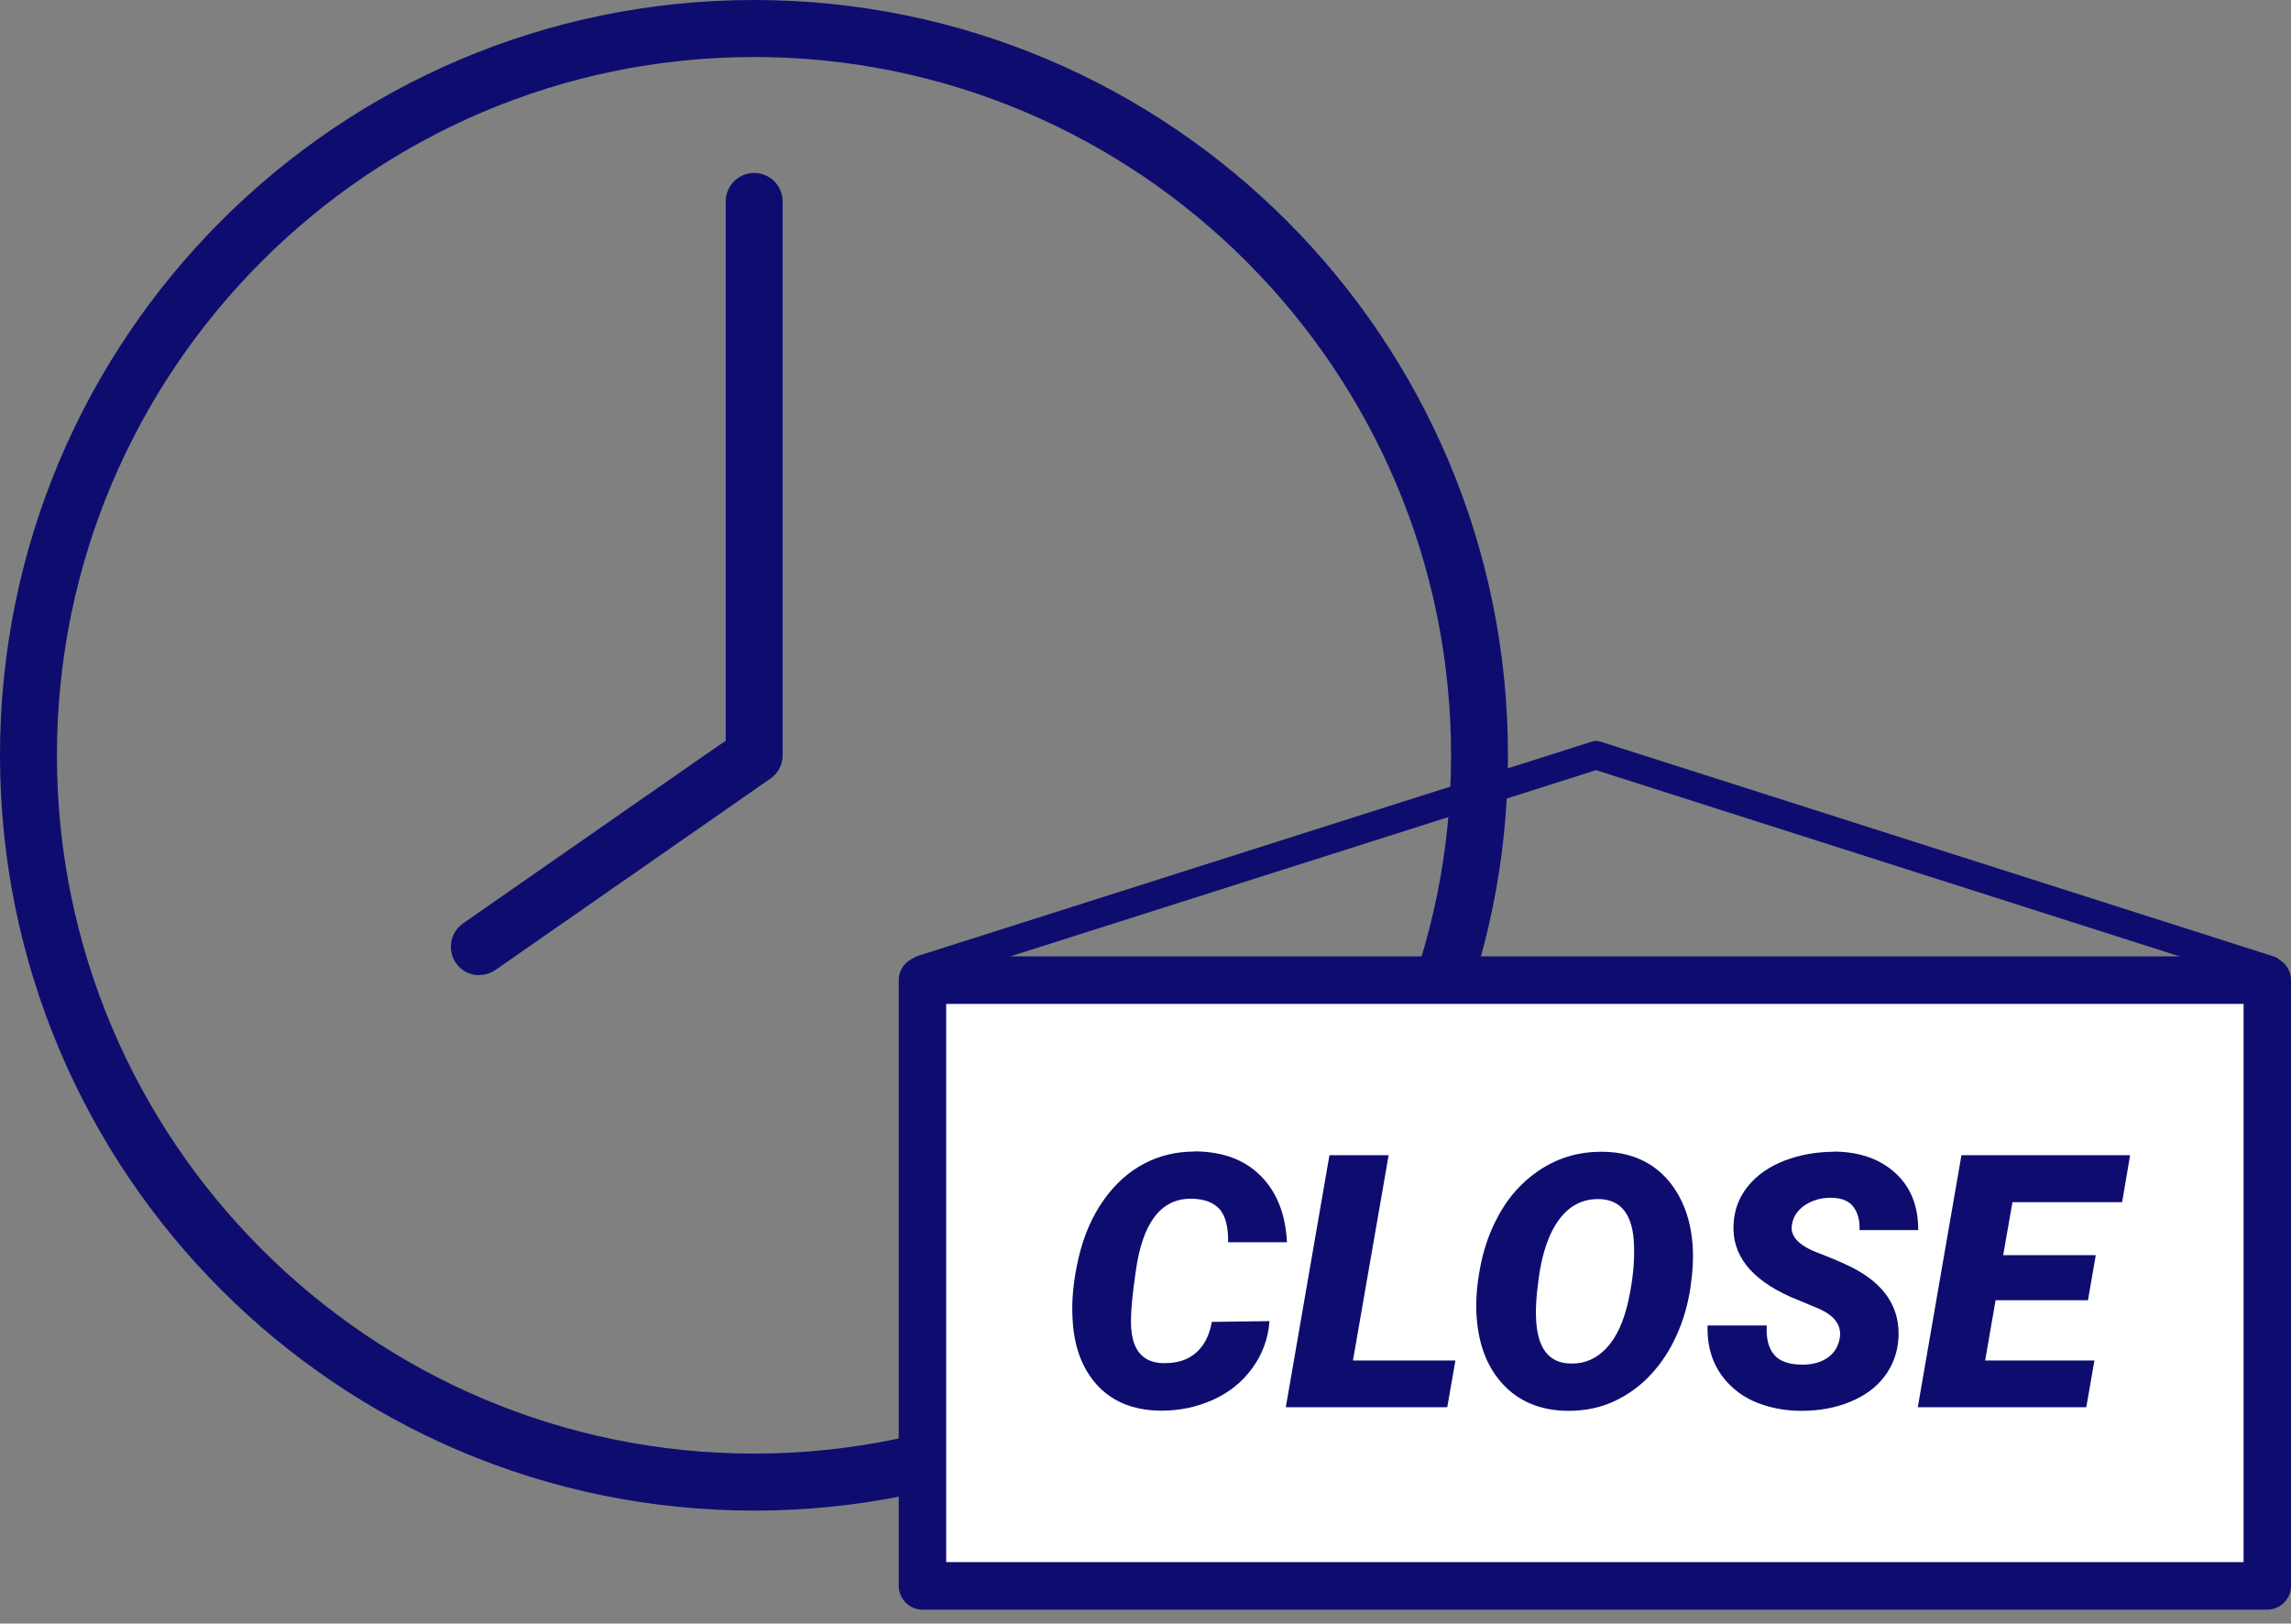 <svg width="151" height="107" viewBox="0 0 151 107" fill="none" xmlns="http://www.w3.org/2000/svg">
<rect x="0" y="0" width="151" height="107" fill="#808080" stroke="none"/>
<g clip-path="url(#clip0_164_399)">
<path d="M49.696 3.758C75.031 3.758 95.64 24.401 95.64 49.778C95.64 75.156 75.031 95.799 49.696 95.799C24.36 95.799 3.752 75.156 3.752 49.778C3.752 24.401 24.36 3.758 49.696 3.758ZM49.696 0C22.247 0 0 22.284 0 49.778C0 77.273 22.247 99.556 49.696 99.556C77.144 99.556 99.391 77.273 99.391 49.778C99.391 22.284 77.144 0 49.696 0Z" fill="#0E0D6F"/>
<path d="M31.588 64.271C31 64.271 30.413 63.995 30.05 63.469C29.462 62.617 29.675 61.44 30.525 60.851L45.806 50.217C46.657 49.628 47.307 49.164 47.832 48.826V13.277C47.832 12.238 48.67 11.399 49.708 11.399C50.746 11.399 51.584 12.238 51.584 13.277V49.778C51.584 50.392 51.284 50.968 50.771 51.319C50.571 51.457 32.663 63.92 32.663 63.92C32.338 64.145 31.963 64.258 31.588 64.258V64.271Z" fill="#0E0D6F"/>
<path d="M149.437 64.596H60.8V104.517H149.437V64.596Z" fill="white"/>
<path d="M149.437 106.082H60.8C59.937 106.082 59.237 105.381 59.237 104.517V64.596C59.237 63.732 59.937 63.031 60.8 63.031H149.437C150.3 63.031 151 63.732 151 64.596V104.517C151 105.381 150.3 106.082 149.437 106.082ZM62.363 102.951H147.874V66.162H62.363V102.951Z" fill="#0E0D6F"/>
<path d="M78.695 75.895C77.52 75.895 76.432 76.158 75.444 76.671C74.406 77.21 73.505 78.012 72.743 79.089C71.98 80.166 71.43 81.431 71.092 82.884C70.754 84.337 70.617 85.677 70.692 86.905C70.779 88.746 71.329 90.212 72.317 91.289C73.305 92.366 74.668 92.93 76.407 92.968C76.457 92.968 76.519 92.968 76.569 92.968C77.77 92.968 78.883 92.73 79.921 92.266C81.008 91.778 81.871 91.089 82.534 90.174C83.197 89.272 83.585 88.233 83.672 87.068L79.871 87.118C79.721 87.995 79.37 88.684 78.82 89.16C78.307 89.611 77.62 89.836 76.782 89.836C76.732 89.836 76.682 89.836 76.619 89.836C75.194 89.786 74.506 88.822 74.543 86.955C74.543 86.329 74.643 85.277 74.856 83.799C75.294 80.605 76.507 79.001 78.47 79.001C78.507 79.001 78.558 79.001 78.595 79.001C79.42 79.026 80.008 79.264 80.396 79.703C80.771 80.141 80.959 80.855 80.946 81.87H84.823C84.735 80.028 84.16 78.575 83.109 77.511C82.059 76.446 80.633 75.907 78.82 75.882C78.77 75.882 78.72 75.882 78.67 75.882L78.695 75.895Z" fill="#0E0D6F"/>
<path d="M91.525 76.133H87.624L84.748 92.742H95.389L95.927 89.661H89.174L91.525 76.133Z" fill="#0E0D6F"/>
<path d="M105.519 75.907C103.755 75.907 102.192 76.471 100.817 77.598C99.979 78.287 99.266 79.151 98.716 80.204C98.153 81.243 97.766 82.383 97.54 83.623C97.315 84.863 97.253 85.928 97.328 86.842C97.465 88.684 98.053 90.162 99.091 91.264C100.129 92.366 101.517 92.942 103.23 92.98C103.28 92.98 103.343 92.98 103.393 92.98C104.493 92.98 105.494 92.767 106.382 92.354C107.319 91.915 108.132 91.327 108.82 90.575C109.508 89.836 110.071 88.972 110.508 87.995C110.946 87.018 111.246 85.991 111.409 84.913C111.571 83.836 111.621 82.884 111.559 82.032C111.471 80.842 111.184 79.778 110.671 78.838C110.158 77.899 109.483 77.185 108.645 76.684C107.795 76.183 106.807 75.92 105.681 75.907C105.619 75.907 105.569 75.907 105.506 75.907H105.519ZM103.63 89.861C103.63 89.861 103.518 89.861 103.468 89.861C102.055 89.811 101.317 88.822 101.242 86.88C101.204 86.279 101.254 85.427 101.404 84.337C101.63 82.571 102.105 81.231 102.805 80.316C103.468 79.452 104.306 79.026 105.306 79.026C105.369 79.026 105.419 79.026 105.481 79.026C106.882 79.101 107.62 80.091 107.695 81.995C107.745 83.147 107.62 84.4 107.319 85.753C107.019 87.105 106.544 88.145 105.869 88.859C105.244 89.523 104.493 89.861 103.643 89.861H103.63Z" fill="#0E0D6F"/>
<path d="M120.875 75.907C119.712 75.907 118.624 76.108 117.636 76.484C116.598 76.884 115.798 77.448 115.21 78.174C114.622 78.901 114.31 79.728 114.26 80.655C114.135 82.684 115.373 84.287 117.999 85.465L119.862 86.241C120.95 86.717 121.413 87.381 121.25 88.233C121.15 88.759 120.887 89.185 120.45 89.485C120.012 89.786 119.462 89.936 118.812 89.936C117.936 89.936 117.298 89.723 116.936 89.285C116.561 88.847 116.398 88.208 116.448 87.356H112.547C112.497 89.022 113.034 90.362 114.135 91.389C114.685 91.903 115.335 92.291 116.111 92.554C116.873 92.817 117.711 92.968 118.599 92.98C118.649 92.98 118.687 92.98 118.724 92.98C119.887 92.98 120.95 92.792 121.9 92.404C122.888 92.003 123.651 91.452 124.201 90.725C124.752 89.999 125.064 89.16 125.127 88.208C125.239 86.367 124.389 84.888 122.576 83.811C122 83.46 121.075 83.047 119.8 82.559C118.524 82.07 117.961 81.444 118.111 80.692C118.199 80.154 118.499 79.728 118.999 79.402C119.474 79.101 120.025 78.939 120.637 78.939C120.662 78.939 120.7 78.939 120.725 78.939C121.388 78.951 121.875 79.151 122.163 79.54C122.451 79.928 122.588 80.429 122.563 81.068H126.427C126.44 79.515 125.952 78.262 124.952 77.335C123.951 76.408 122.638 75.932 121 75.895C120.95 75.895 120.912 75.895 120.862 75.895L120.875 75.907Z" fill="#0E0D6F"/>
<path d="M140.396 76.133H129.279L126.402 92.742H137.507L138.045 89.661H130.842L131.529 85.69H137.619L138.132 82.721H132.03L132.642 79.227H139.87L140.396 76.133Z" fill="#0E0D6F"/>
<path d="M149.599 64.885C149.499 64.885 149.412 64.872 149.312 64.834L105.194 50.755L61.075 64.784C60.588 64.935 60.05 64.671 59.9 64.171C59.75 63.669 60.012 63.143 60.513 62.993L104.918 48.876C105.106 48.814 105.306 48.814 105.481 48.876L149.887 63.043C150.375 63.206 150.65 63.732 150.5 64.221C150.375 64.621 150 64.872 149.612 64.872L149.599 64.885Z" fill="#0E0D6F"/>
</g>
<defs>
<clipPath id="clip0_164_399">
<rect width="151" height="106.082" fill="white"/>
</clipPath>
</defs>
</svg>
